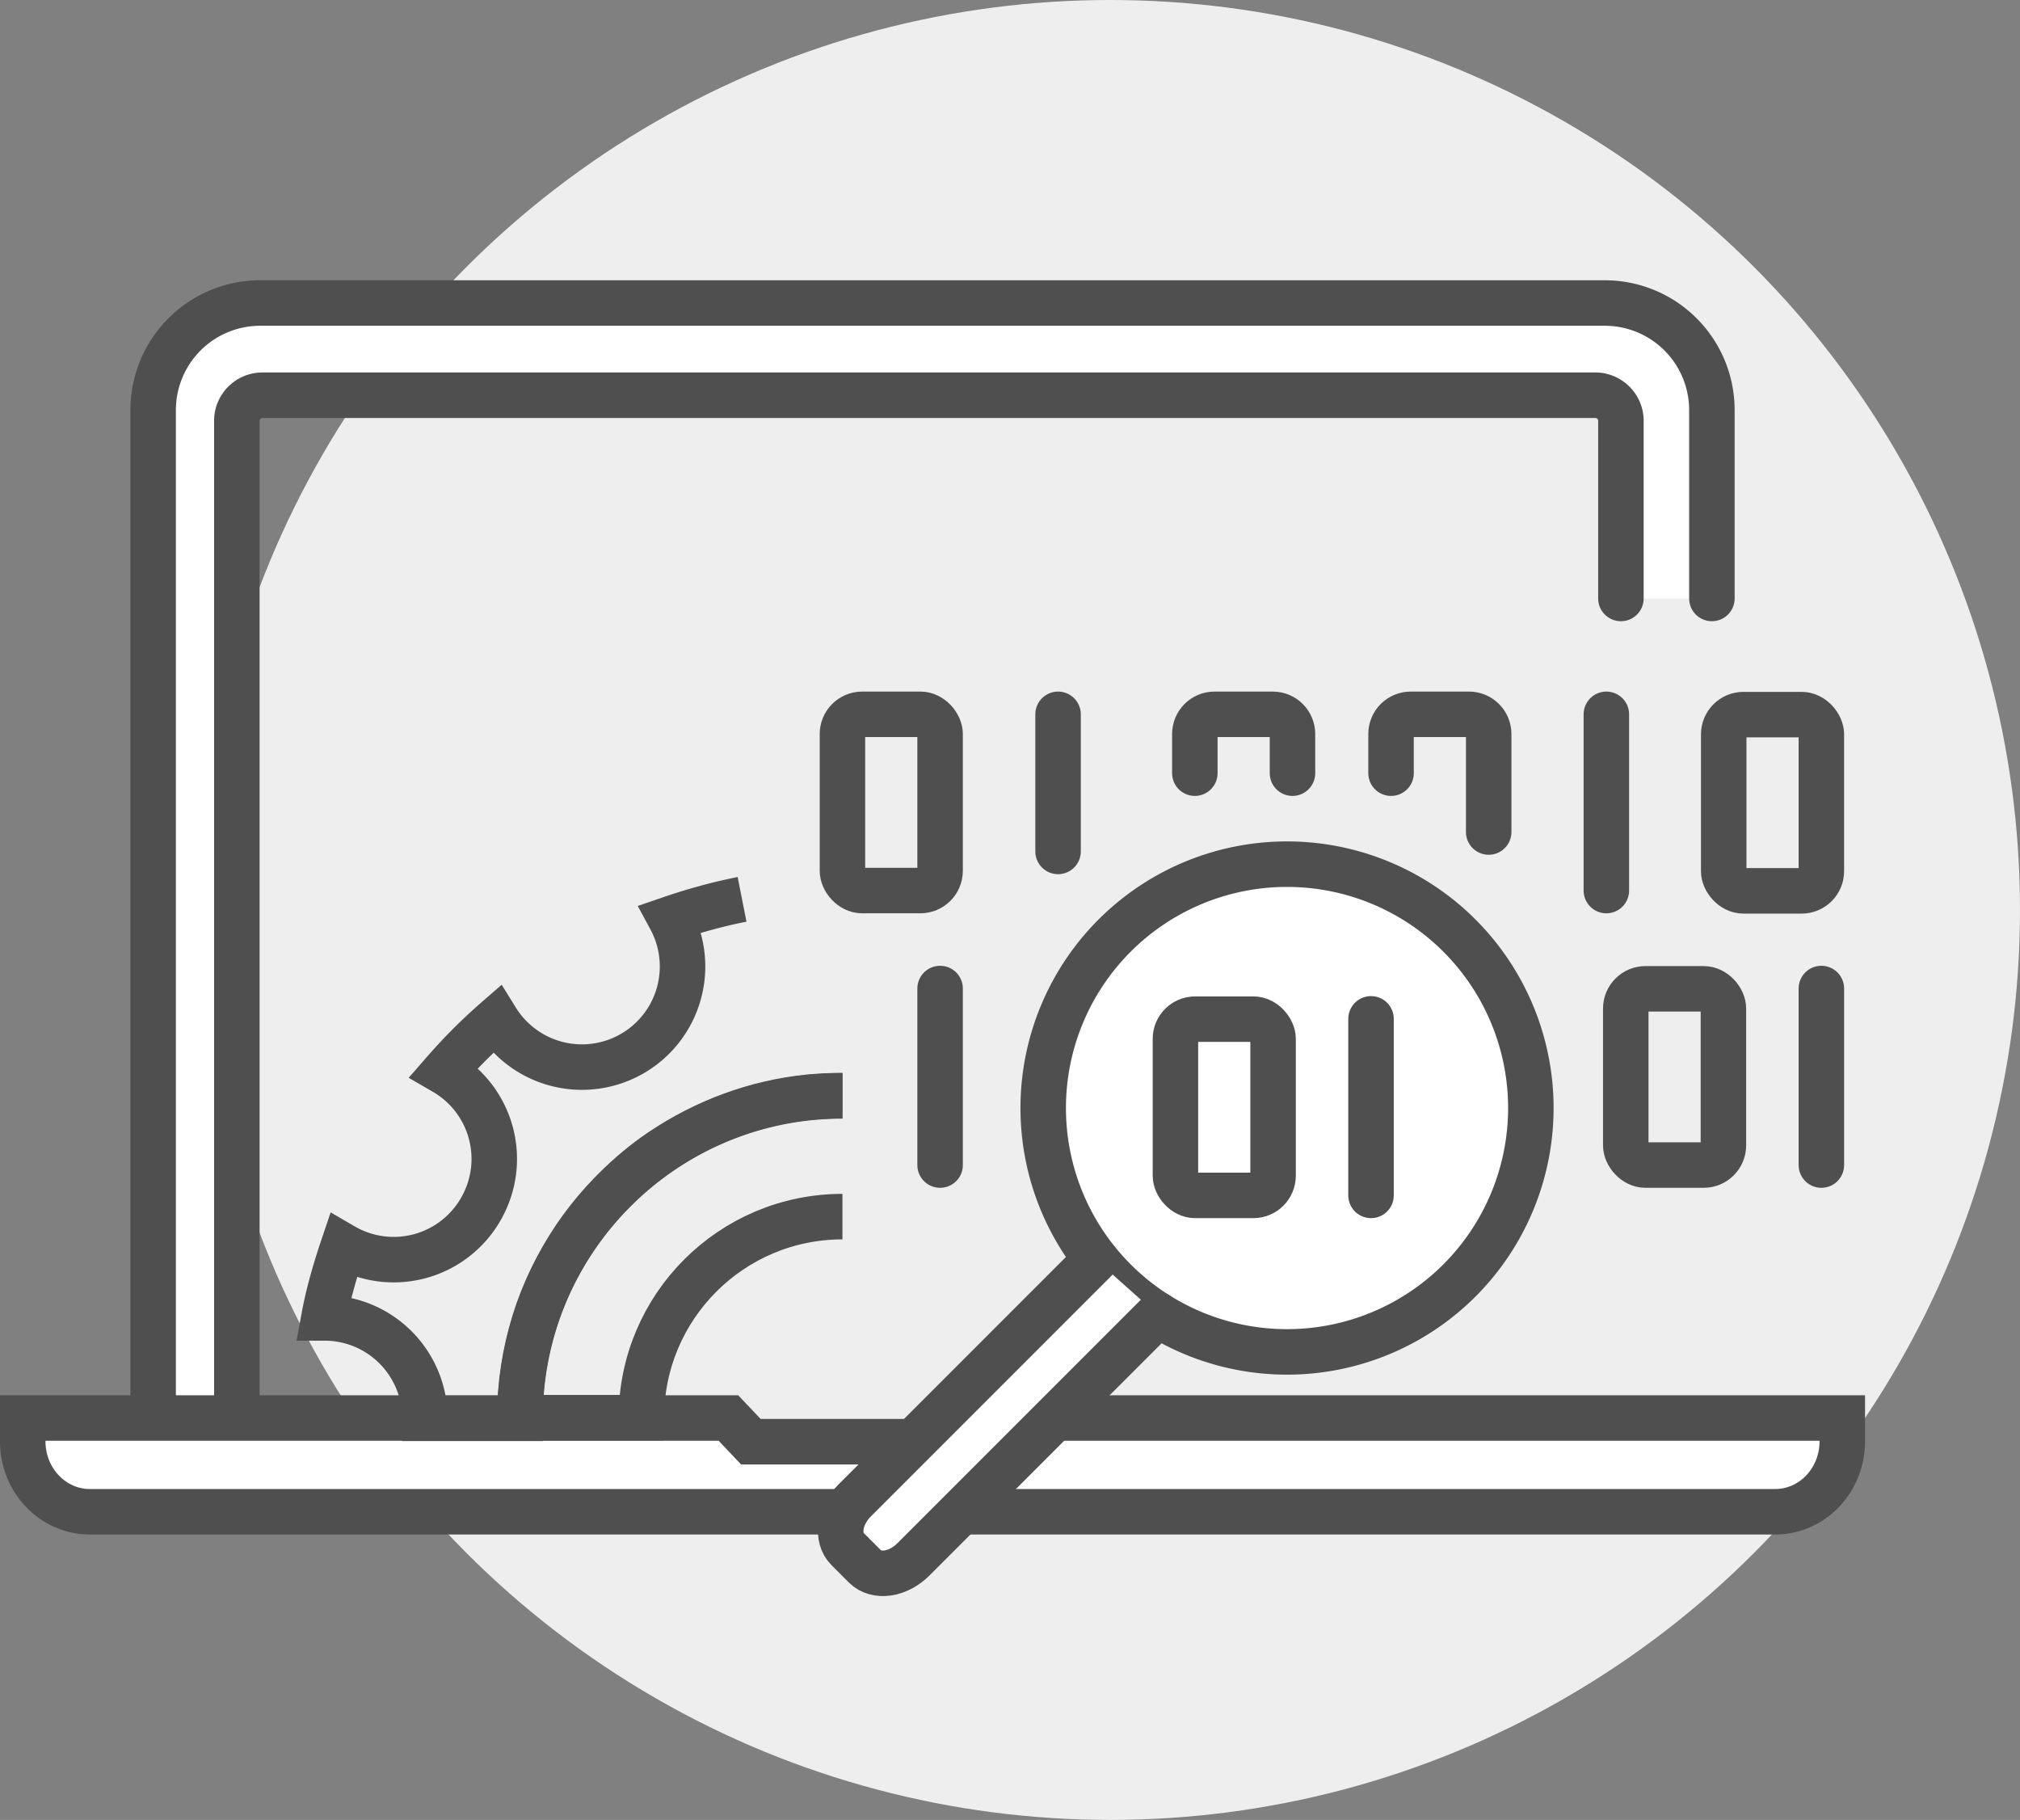 <svg id="Layer_2" data-name="Layer 2" xmlns="http://www.w3.org/2000/svg" viewBox="0 0 66.61 60"><rect x="0" y="0" width="66.61" height="60" fill="#808080" stroke="none"/><defs><style>.cls-2,.cls-3{fill:none}.cls-2,.cls-4{stroke-linecap:round}.cls-2,.cls-3,.cls-4{stroke:#4f4f4f;stroke-miterlimit:10;stroke-width:1.5px}.cls-4{fill:#fff}</style></defs><g id="Art"><circle cx="36.61" cy="30" r="30" fill="#eee"/><path d="M34.4 36.53a8.04 8.04 0 1016.08 0 8.04 8.04 0 00-16.08 0z" fill="#fff" stroke="#4f4f4f" stroke-miterlimit="10" stroke-width="1.5"/><rect class="cls-3" x="38.76" y="33.59" width="3.22" height="5.81" rx=".65" ry=".65" transform="rotate(180 40.37 36.5)"/><path class="cls-2" d="M31 32.59v5.82m3.89-10.34v-4.52"/><rect class="cls-3" x="27.78" y="23.55" width="3.22" height="5.81" rx=".65" ry=".65"/><path class="cls-2" d="M52.97 29.36v-5.81m-10.35 1.94V24.2c0-.36-.29-.65-.65-.65h-1.92c-.36 0-.65.29-.65.65v1.29m9.69 1.94V24.2c0-.36-.29-.65-.65-.65h-1.92c-.36 0-.65.29-.65.65v1.29m14.19 7.1v5.82"/><rect class="cls-3" x="53.62" y="32.59" width="3.22" height="5.81" rx=".65" ry=".65" transform="rotate(180 55.225 35.5)"/><rect class="cls-3" x="56.84" y="23.55" width="3.22" height="5.81" rx=".65" ry=".65" transform="rotate(180 58.45 26.46)"/><path class="cls-2" d="M45.21 33.59v5.82"/><path class="cls-4" d="M56.45 19.73v-6.21a3.53 3.53 0 00-3.53-3.53H8.58a3.53 3.53 0 00-3.53 3.53v33.23h2.76V13.87c0-.46.38-.84.84-.84h43.96c.46 0 .84.38.84.84v5.86M33.7 46.75l-.74.78h-8.2l-.74-.78H.75v.77c0 1.28.99 2.32 2.21 2.32h55.58c1.22 0 2.21-1.04 2.21-2.32v-.77H33.7z"/><path d="M34.73 34.75zm-2.25-1.01z" fill="none"/><path class="cls-3" d="M24.47 29.65c-.81.16-1.6.38-2.36.64a3.317 3.317 0 01-5.74 3.32c-.62.54-1.19 1.11-1.73 1.73 1.59.92 2.13 2.94 1.21 4.53a3.308 3.308 0 01-4.53 1.21c-.26.77-.49 1.55-.64 2.37h.02c1.83 0 3.31 1.48 3.31 3.31h3.14c0-5.87 4.76-10.63 10.63-10.63"/><path class="cls-3" d="M27.78 36.12c-.37 0-.73.02-1.09.05-1.79.18-3.44.81-4.86 1.76-.57.38-1.09.82-1.57 1.3-.48.48-.92 1.01-1.3 1.57-.57.85-1.03 1.78-1.34 2.78-.31 1-.48 2.06-.48 3.16h4.01c0-3.66 2.97-6.63 6.63-6.63"/><path class="cls-4" d="M36.13 41.52l-7.95 7.95c-.5.5-.61 1.22-.23 1.6l.57.57c.38.38 1.09.28 1.6-.23l8.06-8.06"/></g></svg>